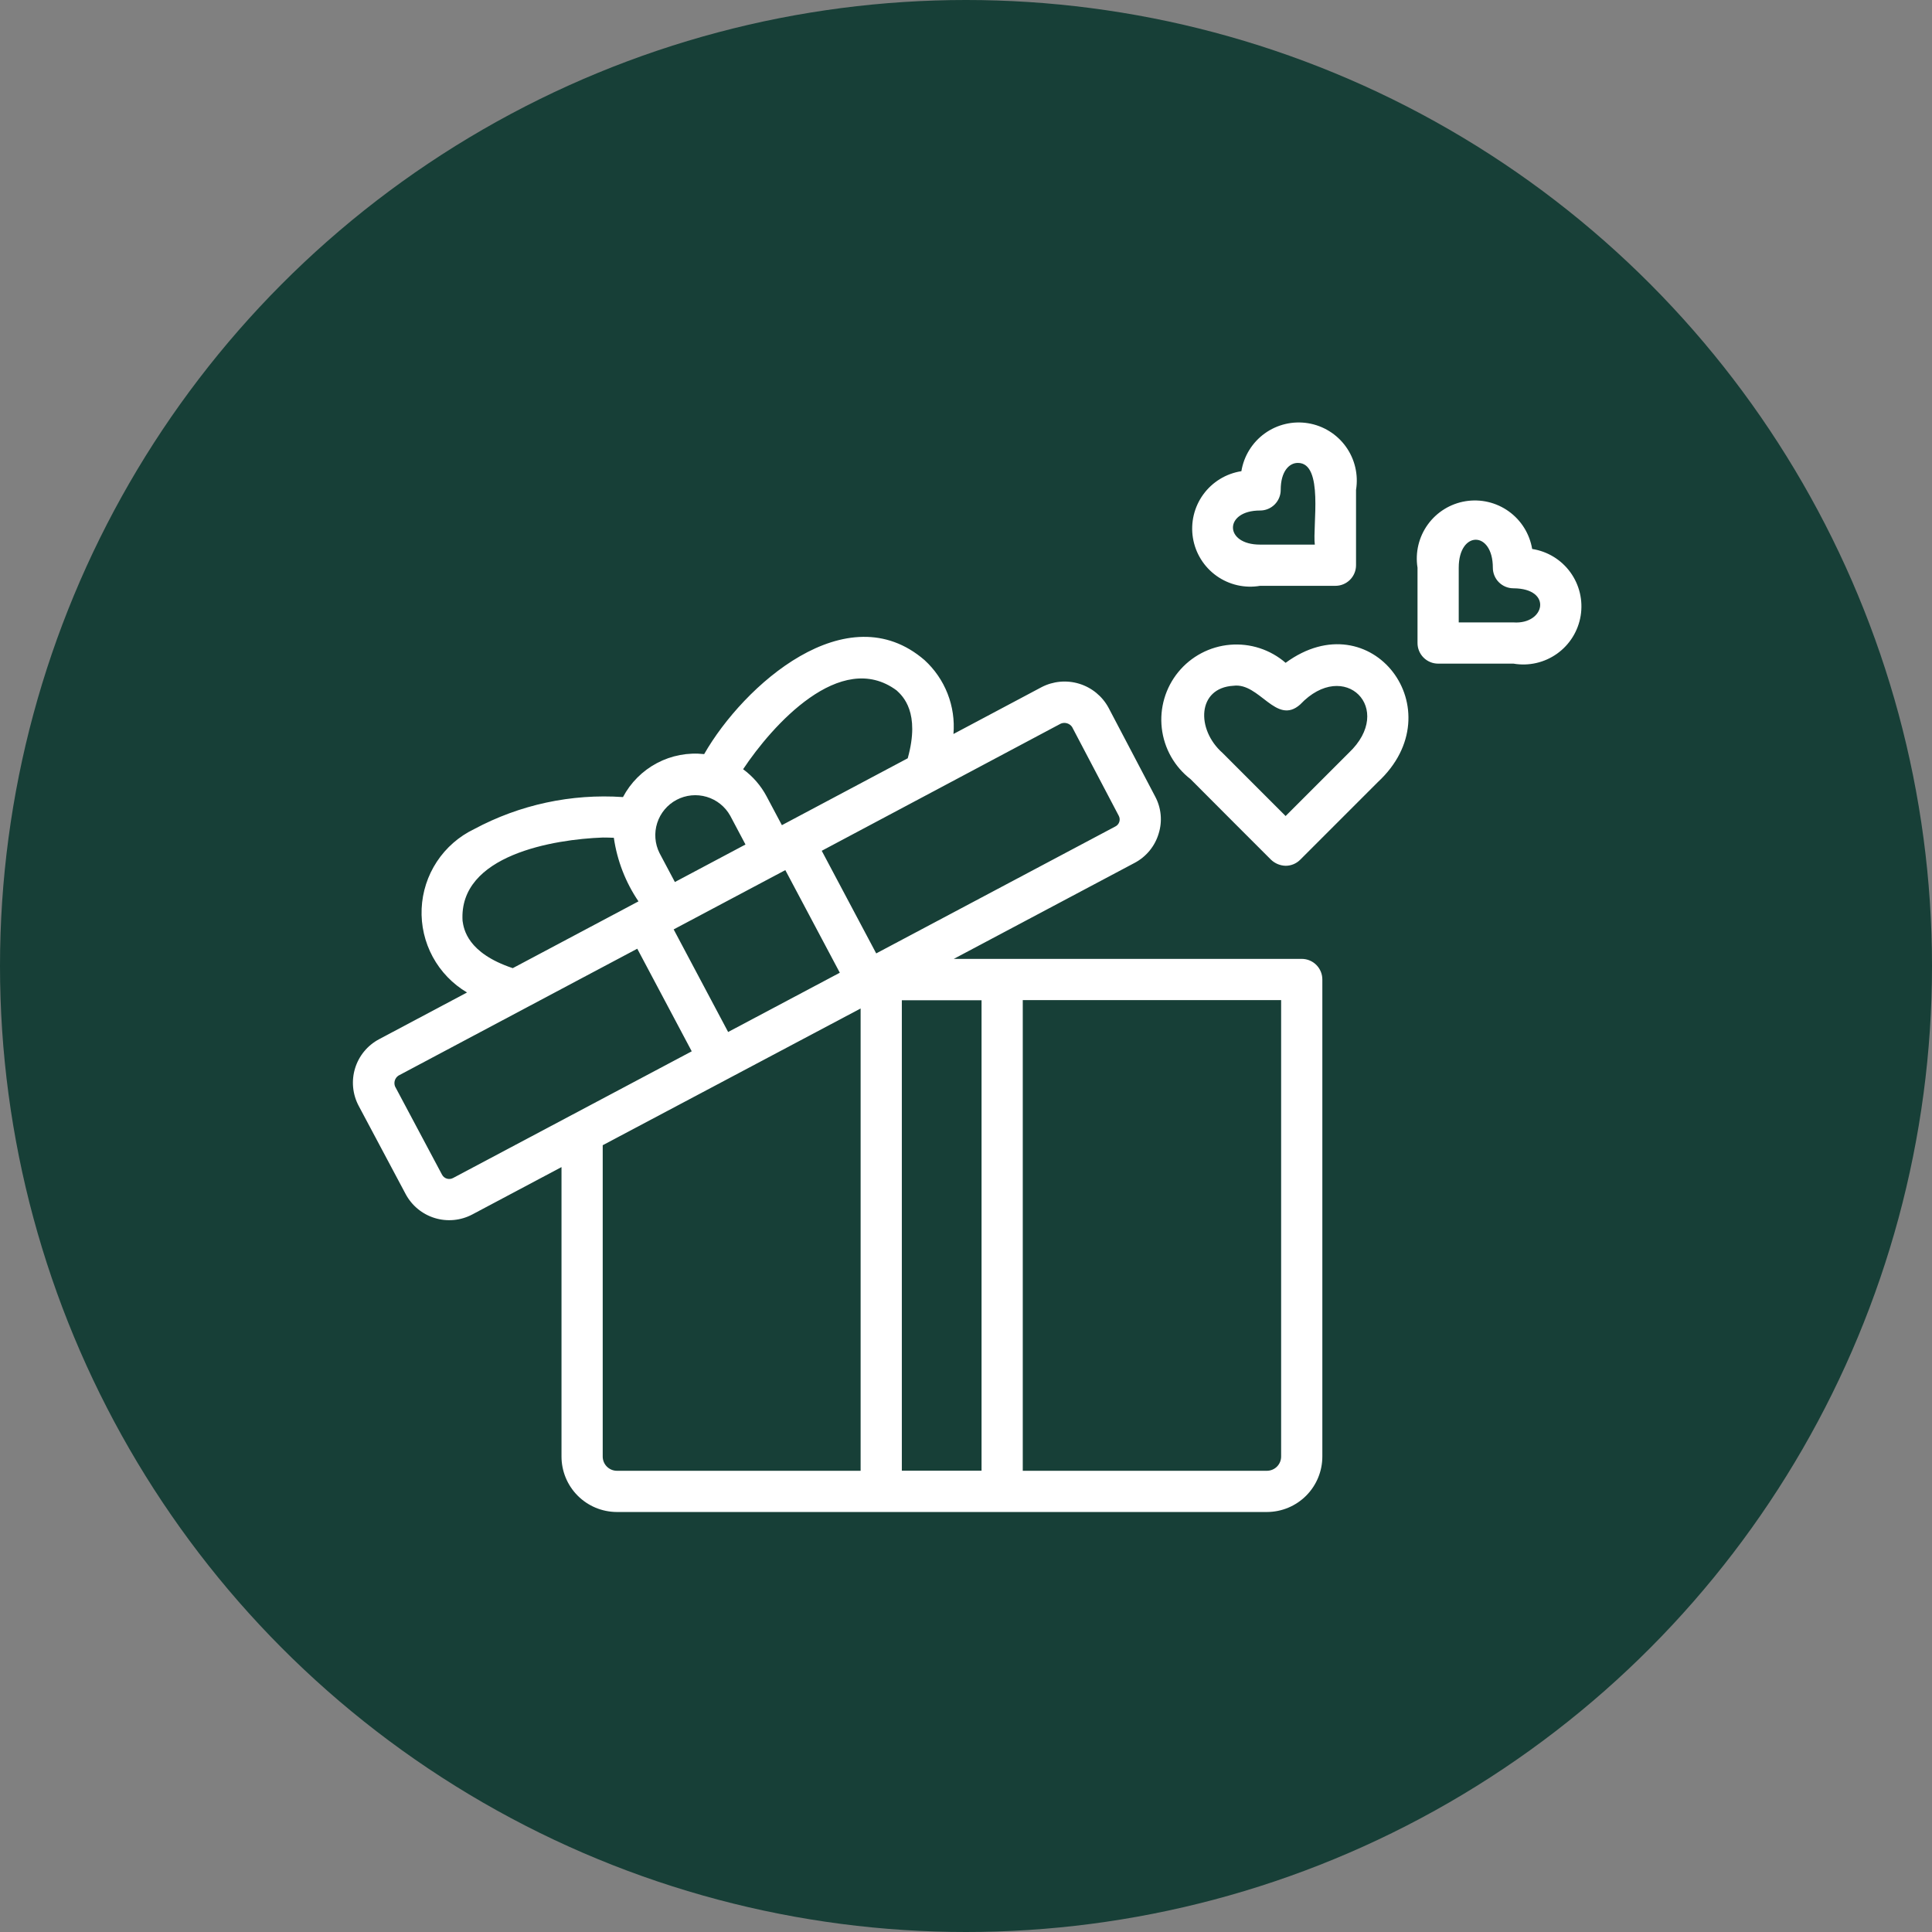 <?xml version="1.0" encoding="UTF-8"?> <svg xmlns="http://www.w3.org/2000/svg" width="750" height="750" viewBox="0 0 750 750" fill="none"><rect x="0" y="0" width="750" height="750" fill="#808080" stroke="none"/><circle cx="375" cy="375" r="375" fill="#173F37"></circle><path d="M491.895 586.955H239.411C233.707 586.927 228.247 584.639 224.228 580.591C220.209 576.543 217.96 571.066 217.973 565.362V453.064L183.325 471.463C178.839 473.831 173.596 474.324 168.747 472.833C163.898 471.342 159.839 467.989 157.458 463.51L139.231 429.275C138.053 427.055 137.323 424.623 137.086 422.121C136.848 419.618 137.106 417.093 137.846 414.69C138.585 412.287 139.791 410.054 141.395 408.118C142.999 406.182 144.969 404.582 147.192 403.408L181.301 385.283C175.696 381.963 171.096 377.185 167.992 371.457C164.889 365.728 163.398 359.265 163.679 352.757C163.96 346.248 166.002 339.937 169.587 334.498C173.172 329.058 178.167 324.693 184.037 321.869C201.751 312.364 221.786 308.051 241.841 309.424C244.816 303.803 249.411 299.207 255.032 296.233C260.652 293.258 267.037 292.043 273.357 292.744C288.651 266.001 328.799 230.269 358.896 256.244C362.837 259.848 365.907 264.309 367.854 269.282C369.8 274.256 370.579 279.61 370.13 284.932L404.294 266.775C408.808 264.419 414.068 263.932 418.938 265.42C423.808 266.908 427.898 270.252 430.325 274.728L448.411 309.158C449.59 311.346 450.32 313.747 450.559 316.221C450.798 318.695 450.54 321.191 449.801 323.564C449.082 325.995 447.883 328.258 446.276 330.218C444.668 332.178 442.685 333.797 440.441 334.978L370.262 372.236H505.332C506.383 372.236 507.424 372.442 508.394 372.844C509.365 373.246 510.247 373.835 510.99 374.578C511.733 375.321 512.323 376.203 512.724 377.174C513.126 378.145 513.333 379.185 513.332 380.236V565.362C513.346 571.066 511.097 576.543 507.078 580.591C503.059 584.638 497.599 586.927 491.895 586.955ZM397.036 570.955H491.895C493.358 570.933 494.752 570.331 495.771 569.283C496.79 568.234 497.352 566.823 497.333 565.361V388.236H397.036V570.955ZM233.973 444.572V565.362C233.954 566.824 234.516 568.235 235.535 569.283C236.555 570.332 237.949 570.934 239.411 570.956H334.091V391.494C308.916 404.891 259.088 431.213 233.973 444.572ZM350.091 570.924H381.036V388.291H350.091V570.924ZM226.091 379.596L154.692 417.541C154.018 417.985 153.518 418.648 153.276 419.418C153.034 420.188 153.065 421.018 153.364 421.768L171.591 456.002C171.981 456.739 172.647 457.292 173.443 457.539C174.239 457.786 175.101 457.708 175.841 457.322C198.937 445.052 245.429 420.375 268.529 408.119L247.387 368.291L226.091 379.596ZM261.513 360.791L282.661 400.619L326.013 377.611L304.864 337.783L303.981 338.244L262.442 360.299L261.513 360.791ZM234.028 325.127C215.104 325.815 177.994 331.856 179.566 357.485C180.035 360.662 181.43 369.957 199.052 375.837L246.833 350.455L247.857 349.908C242.837 342.514 239.567 334.074 238.294 325.228C236.864 325.166 235.442 325.127 234.028 325.127ZM318.997 330.275L340.145 370.111L432.942 320.853C433.309 320.676 433.636 320.426 433.904 320.119C434.173 319.813 434.377 319.456 434.504 319.069C434.632 318.682 434.68 318.273 434.647 317.867C434.613 317.461 434.499 317.066 434.31 316.705L416.177 282.197C415.704 281.515 415.013 281.015 414.217 280.78C413.421 280.546 412.568 280.591 411.801 280.908C388.437 293.303 342.278 317.94 318.997 330.275ZM256.021 331.158C256.04 331.23 261.955 342.323 261.99 342.4L289.396 327.838L283.482 316.681C281.511 313.133 278.229 310.498 274.339 309.341C270.449 308.183 266.26 308.594 262.67 310.487C259.08 312.38 256.373 315.603 255.13 319.467C253.887 323.33 254.207 327.527 256.021 331.158ZM297.607 309.181L303.529 320.33L352.38 294.362C357.341 276.542 350.427 270.19 348.076 268.026C326.255 251.844 299.654 281.77 288.475 298.612C292.277 301.401 295.4 305.014 297.607 309.181ZM499.076 336.095C496.954 336.043 494.928 335.199 493.397 333.729C492.662 332.984 467.666 308.033 462.162 302.452C459.075 300.069 456.497 297.092 454.58 293.696C452.664 290.299 451.448 286.553 451.004 282.679C450.56 278.805 450.898 274.881 451.997 271.139C453.096 267.398 454.934 263.915 457.402 260.896C459.871 257.877 462.919 255.383 466.368 253.563C469.817 251.743 473.595 250.633 477.481 250.298C481.366 249.963 485.279 250.411 488.988 251.615C492.697 252.819 496.127 254.754 499.076 257.306C532.275 232.965 564.983 275.72 534.871 303.611L504.732 333.752C503.989 334.495 503.107 335.085 502.137 335.487C501.166 335.889 500.126 336.096 499.076 336.095ZM478.825 266.213C464.681 267.02 464.285 283.208 474.599 292.298L499.075 316.783L523.559 292.299C541.73 275.159 521.866 255.371 504.731 273.479C495.404 281.788 488.955 264.874 478.825 266.213ZM587.52 257.619H558.278C557.227 257.62 556.187 257.413 555.216 257.011C554.245 256.609 553.363 256.02 552.62 255.277C551.877 254.534 551.288 253.652 550.886 252.681C550.484 251.71 550.278 250.67 550.278 249.619V220.377C549.339 214.485 550.772 208.462 554.265 203.625C557.758 198.789 563.025 195.533 568.913 194.572C574.801 193.611 580.829 195.022 585.679 198.497C590.528 201.972 593.803 207.227 594.786 213.111C597.73 213.564 600.555 214.596 603.098 216.147C605.641 217.698 607.851 219.737 609.602 222.147C611.352 224.557 612.608 227.29 613.296 230.188C613.984 233.086 614.091 236.092 613.611 239.031C613.131 241.971 612.074 244.786 610.5 247.315C608.926 249.844 606.866 252.035 604.44 253.764C602.014 255.492 599.27 256.723 596.366 257.384C593.462 258.046 590.455 258.126 587.52 257.619ZM566.278 241.619H587.52C599.792 242.482 602.845 228.454 587.52 228.376C586.469 228.377 585.429 228.171 584.458 227.769C583.487 227.367 582.605 226.778 581.862 226.035C581.119 225.292 580.529 224.41 580.128 223.439C579.726 222.468 579.519 221.427 579.52 220.376C579.52 205.923 566.278 205.892 566.278 220.376V241.619ZM518.411 227.416H489.169C486.235 227.921 483.23 227.839 480.328 227.177C477.426 226.514 474.683 225.283 472.259 223.555C469.835 221.828 467.777 219.637 466.204 217.109C464.631 214.582 463.575 211.768 463.095 208.83C462.615 205.892 462.722 202.888 463.409 199.991C464.097 197.095 465.351 194.363 467.1 191.954C468.848 189.545 471.057 187.506 473.597 185.954C476.138 184.403 478.961 183.37 481.903 182.916C482.867 177.014 486.135 171.736 490.99 168.244C495.845 164.752 501.888 163.331 507.79 164.295C513.692 165.258 518.97 168.527 522.462 173.381C525.954 178.236 527.374 184.279 526.411 190.181V219.416C526.412 220.467 526.205 221.507 525.803 222.478C525.401 223.449 524.812 224.331 524.069 225.074C523.326 225.817 522.444 226.406 521.473 226.808C520.502 227.21 519.462 227.416 518.411 227.416ZM503.786 179.705C500.497 179.705 497.169 182.939 497.169 190.181C497.169 191.232 496.963 192.273 496.561 193.244C496.159 194.214 495.57 195.097 494.827 195.84C494.084 196.583 493.202 197.172 492.231 197.574C491.26 197.975 490.219 198.182 489.169 198.181C475.118 198.157 475.118 211.44 489.169 211.416H510.411C509.471 204.275 514.014 179.59 503.786 179.705Z" fill="white"></path></svg> 